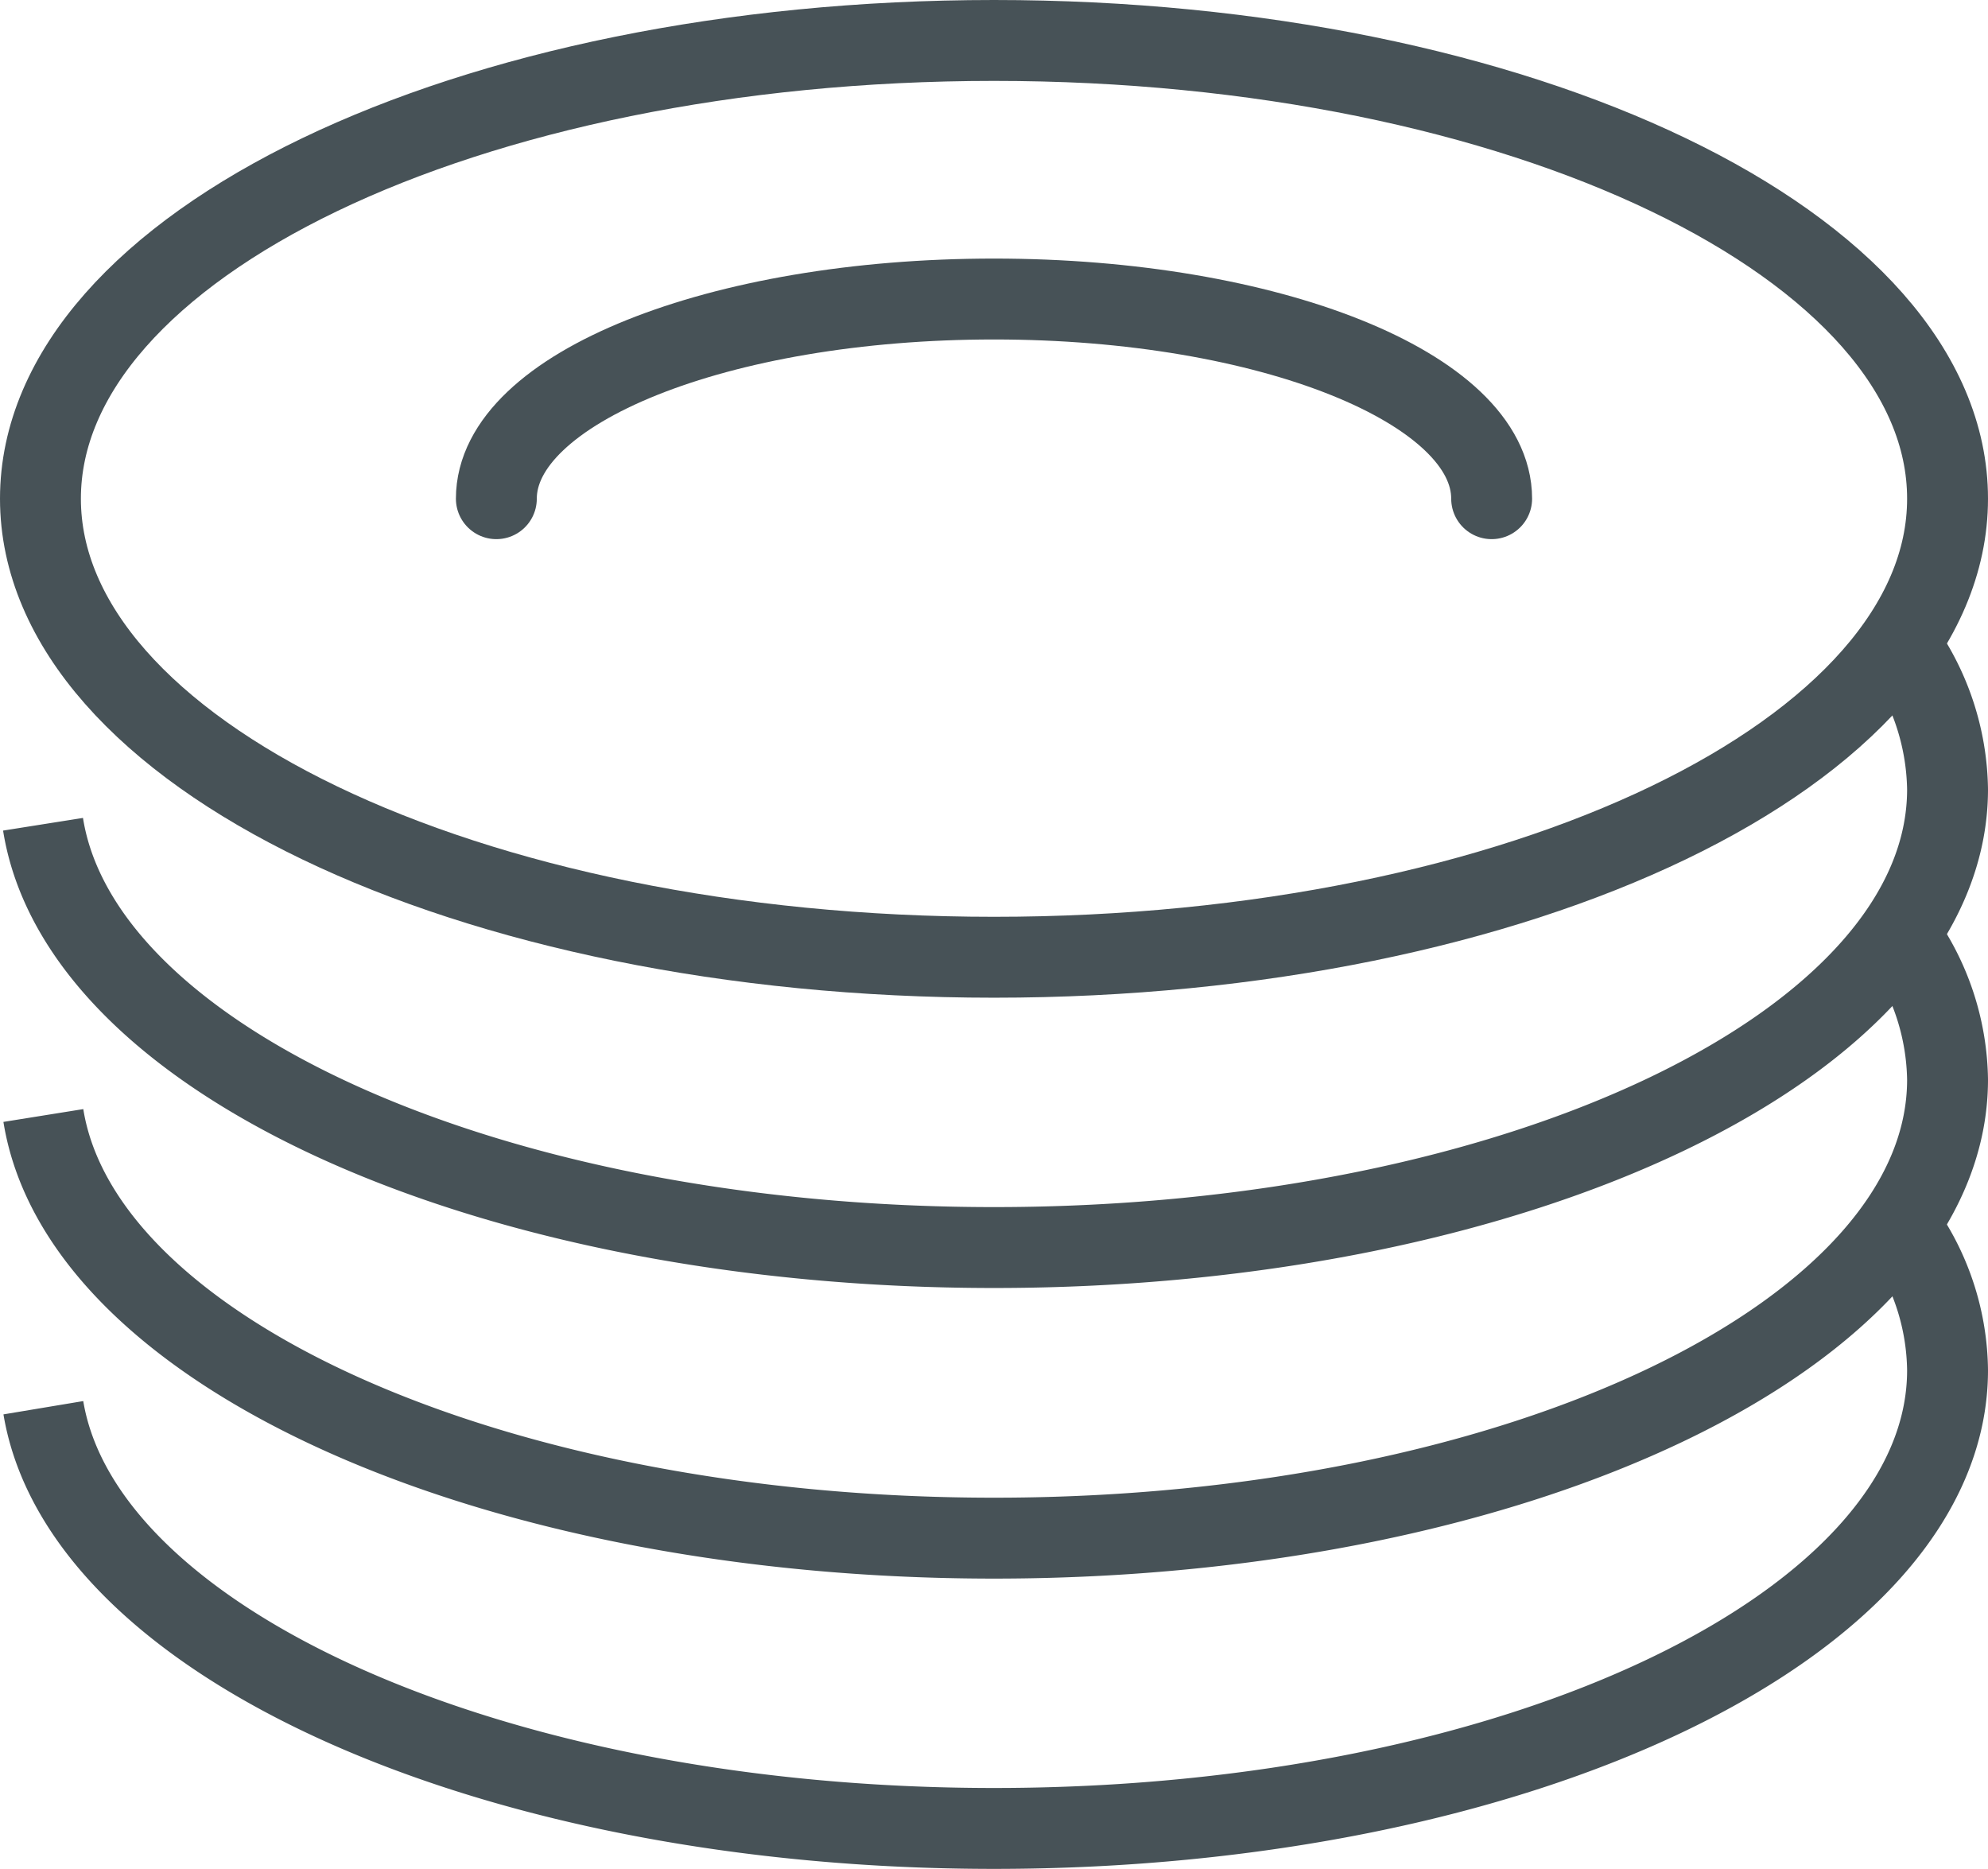 <svg xmlns="http://www.w3.org/2000/svg" viewBox="0 0 61.44 57.75"><defs><style>.cls-1,.cls-2{fill:none;stroke:#475257;stroke-miterlimit:10;stroke-width:2.5px;}.cls-2{stroke-linecap:round;}</style></defs><g id="Layer_2" data-name="Layer 2"><g id="icons"><path class="cls-1" d="M58.84,38.08a7.69,7.69,0,0,1,1.35,4.26C60.19,50.16,47,56.5,30.72,56.5c-15.48,0-28.17-5.74-29.38-13"/><path class="cls-1" d="M58.83,29.09a7.76,7.76,0,0,1,1.36,4.27c0,7.82-13.19,14.17-29.47,14.17-15.5,0-28.21-5.76-29.38-13.06"/><path class="cls-1" d="M58.67,19.88a7.81,7.81,0,0,1,1.52,4.51c0,7.82-13.19,14.16-29.47,14.16-15.52,0-28.23-5.76-29.39-13.08"/><path class="cls-1" d="M60.19,15.41c0,7.82-13.19,14.17-29.47,14.17S1.25,23.23,1.25,15.41,14.44,1.25,30.72,1.25,60.19,7.59,60.19,15.41Z"/><path class="cls-2" d="M46.1,15.41c0-3.41-6.88-6.17-15.38-6.17S15.34,12,15.34,15.41"/></g></g></svg>